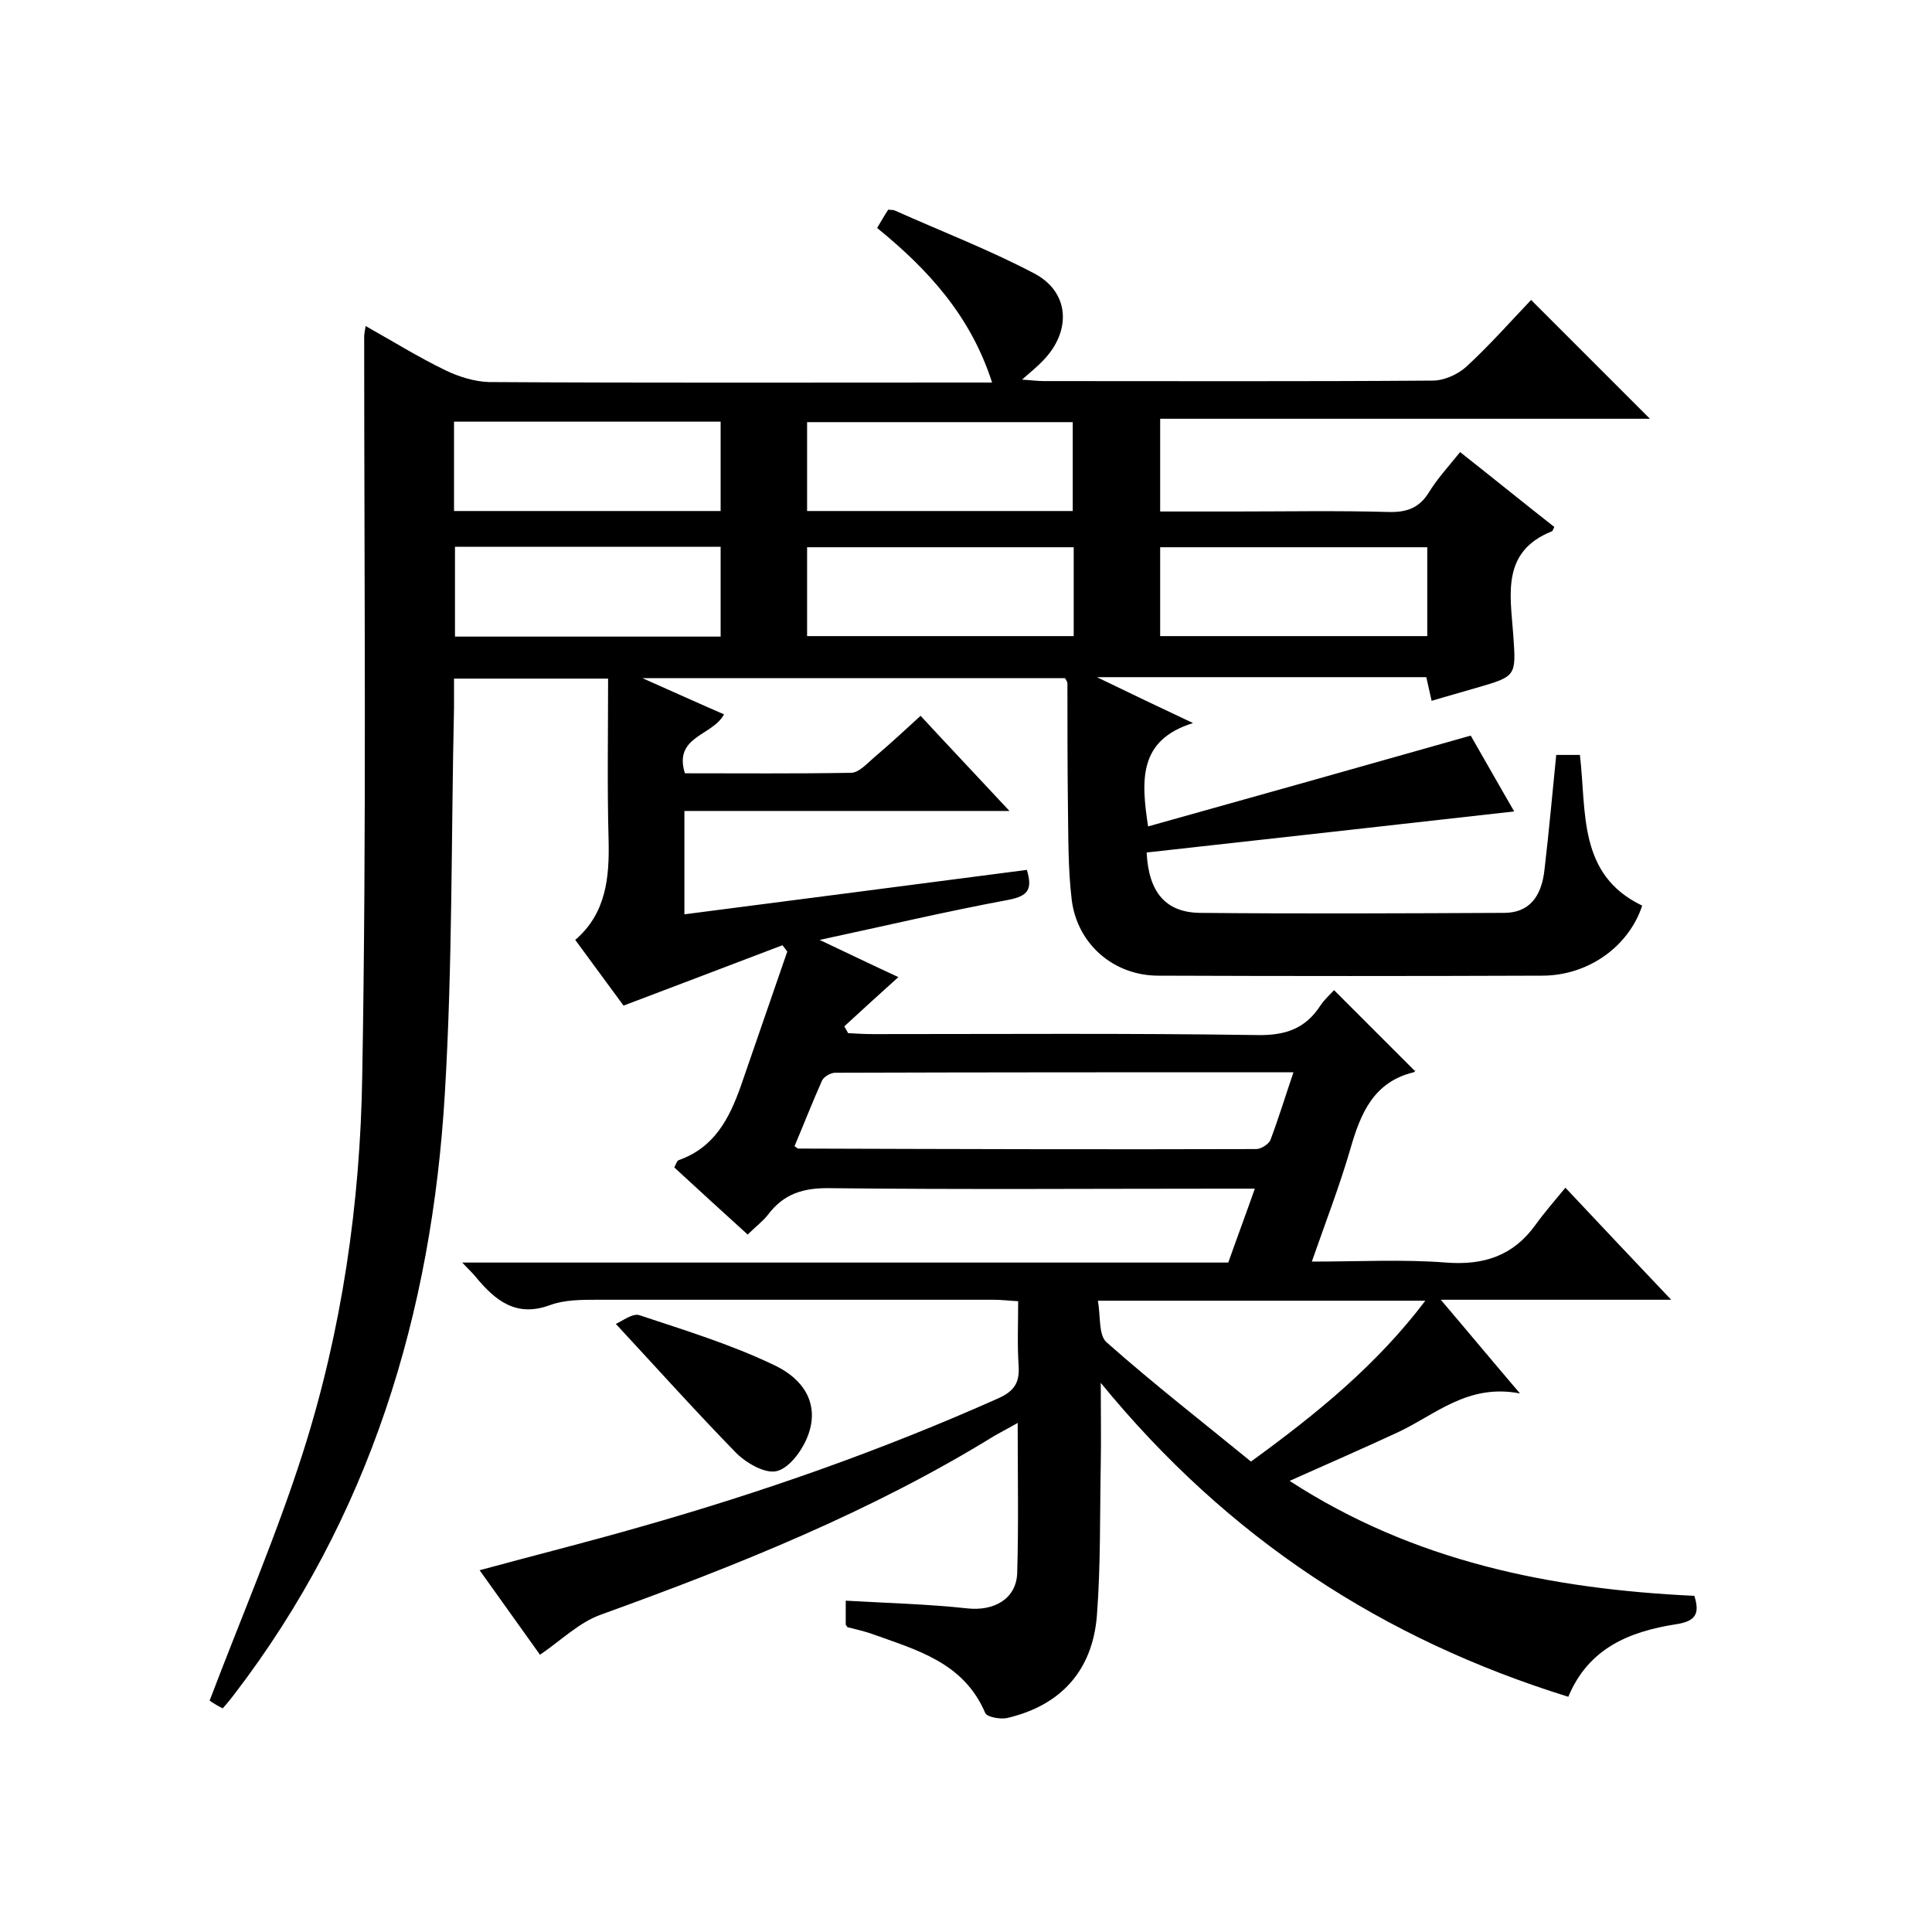 <svg enable-background="new 0 0 400 400" viewBox="0 0 400 400" xmlns="http://www.w3.org/2000/svg"><path d="m181.6 47.2c.9-1.5 1.5-2.6 2.3-3.8.5.1 1 0 1.4.2 9.6 4.3 19.5 8.1 28.8 13 7.3 3.8 7.8 11.8 2 17.9-1.2 1.3-2.7 2.5-4.5 4.1 1.8.1 3.2.3 4.5.3 26.8 0 53.7.1 80.5-.1 2.3 0 5.1-1.2 6.9-2.8 4.9-4.5 9.3-9.5 13.5-13.9 8.5 8.5 16.6 16.6 24.6 24.6-33.2 0-67.1 0-101.4 0v19.2h15.3c10.7 0 21.3-.2 32 .1 3.7.1 6.3-.8 8.3-4 1.7-2.8 4-5.3 6.5-8.4 6.6 5.2 13 10.4 19.5 15.5-.2.4-.3.8-.5.9-10.5 4.2-8.6 13.1-8 21.4.6 8.6.7 8.6-7.6 11-3 .9-6 1.7-9.3 2.7-.4-1.7-.7-3.2-1.1-4.9-22.4 0-44.6 0-68.2 0 7 3.4 12.9 6.2 19.9 9.5-11.2 3.5-10.8 11.6-9.3 21.4 22.2-6.2 44.2-12.4 66.8-18.8 2.6 4.5 5.8 10.2 9 15.7-25.7 2.9-50.9 5.7-76.1 8.5.4 8.3 4 12.4 11 12.5 21 .2 42 .1 63 0 5 0 7.8-3.1 8.4-9.2.9-7.7 1.6-15.5 2.4-23.5h4.9c1.4 11.7-.5 24.8 12.9 31.2-2.8 8.5-11.2 14.5-20.7 14.5-26.5.1-53 .1-79.5 0-9.1 0-16.7-6.4-17.9-15.6-.8-6.6-.7-13.3-.8-19.9-.1-8.3-.1-16.7-.1-25 0-.3-.2-.6-.5-1.1-28.7 0-57.4 0-87.5 0 6.3 2.8 11.6 5.2 16.9 7.5-2.4 4.5-10.5 4.5-8.1 12.2 11.4 0 22.9.1 34.4-.1 1.6 0 3.3-1.9 4.8-3.2 3.2-2.7 6.2-5.5 9.6-8.6 5.9 6.4 11.8 12.6 18.4 19.7-22.9 0-45 0-67.3 0v21.4c23.8-3.1 47.3-6.1 70.9-9.2 1.2 4 .3 5.4-3.8 6.2-12.9 2.4-25.6 5.4-39.1 8.3 5.7 2.7 10.9 5.2 16.3 7.7-3.8 3.4-7.5 6.8-11.2 10.2.3.5.5.9.8 1.4 1.7.1 3.5.2 5.2.2 26.5 0 53-.2 79.5.2 5.8.1 9.9-1.3 13-6 .9-1.4 2.2-2.5 2.9-3.3l16.7 16.7c.3-.5.1.2-.2.3-8.3 2-11 8.5-13.1 15.8-2.2 7.6-5.1 15.1-8 23.4 9.7 0 18.8-.5 27.8.2 7.8.6 13.9-1.4 18.5-7.8 1.8-2.5 3.9-4.9 6.2-7.7 7.7 8.2 14.4 15.3 21.9 23.2-16.2 0-31.3 0-47.7 0 5.7 6.7 10.5 12.5 16.4 19.4-10.8-2.1-17.5 4.4-25.2 8-7.3 3.4-14.7 6.6-22.5 10.1 25.7 16.7 54.1 22.4 83.8 23.8 1.2 3.8.2 5.3-3.9 5.9-9.5 1.5-18 4.9-22.2 15-38.3-11.9-70.4-32.7-96.8-65 0 6.7.1 11.7 0 16.8-.2 10.5 0 21-.8 31.4-.9 11.3-7.4 18.6-18.6 21.2-1.4.3-4.1-.2-4.5-1-4.5-10.6-14.3-13.1-23.7-16.5-1.5-.5-3.2-.9-4.8-1.3-.1 0-.2-.3-.4-.5 0-1.5 0-3.1 0-5 8.6.5 16.9.7 25.2 1.6 5.4.6 10.1-1.9 10.3-7.3.3-10.1.1-20.2.1-31.1-1.9 1.1-3.3 1.8-4.7 2.6-25.6 15.8-53.4 26.9-81.6 37.1-4.5 1.6-8.2 5.3-12.6 8.3-3.8-5.3-8-11.2-12.5-17.5 11.4-3.1 22.2-5.8 33-8.9 25.4-7.2 50.2-15.9 74.4-26.7 3.3-1.5 4.4-3.2 4.2-6.7-.3-4.3-.1-8.6-.1-13.4-1.9-.1-3.5-.3-5.1-.3-27.3 0-54.7 0-82 0-3.3 0-6.8 0-9.8 1.1-7 2.6-11.3-.9-15.3-5.7-.7-.9-1.6-1.7-2.9-3.1h158.6c1.8-5.1 3.6-9.9 5.5-15.3-2.4 0-4.2 0-5.9 0-27.3 0-54.7.2-82-.1-5.5-.1-9.6 1.1-12.9 5.5-1.1 1.4-2.6 2.5-4.2 4.1-5.2-4.7-10.2-9.3-15.2-13.9.4-.7.5-1.3.9-1.5 7.4-2.6 10.5-8.6 12.9-15.4 3.2-9.3 6.4-18.5 9.6-27.8-.3-.4-.7-.9-1-1.3-10.8 4.1-21.5 8.2-32.9 12.5-2.9-3.9-6.3-8.6-10-13.6 6.4-5.5 7.1-12.9 6.9-20.8-.3-11-.1-22-.1-33.3-10.7 0-21 0-31.9 0v6c-.6 26.6-.3 53.3-1.9 79.9-2.7 45.5-15.5 87.7-43.6 124.4-.7.9-1.4 1.8-2.4 2.9-.8-.4-1.5-.8-2.1-1.2-.5-.3-1-.8-.6-.4 6.6-17.4 13.8-34.1 19.3-51.3 8.1-25.4 11.9-51.7 12.3-78.2.9-51 .4-101.9.4-152.9 0-.5.1-1 .3-2.2 5.7 3.2 11 6.5 16.6 9.2 2.7 1.3 5.9 2.3 8.9 2.4 32.8.2 65.7.1 98.5.1h5.7c-4.4-13.7-13.1-23.3-23.8-32zm86.2 174.8c-32 0-63.5 0-94.9.1-.9 0-2.3.8-2.7 1.6-2 4.5-3.8 9.1-5.7 13.6.5.4.7.5.8.5 31.6.1 63.2.2 94.8.1 1 0 2.5-1 2.9-1.8 1.7-4.5 3.1-9.1 4.8-14.1zm-40.5 47.3c.6 3.2.1 7.1 1.8 8.6 9.7 8.6 20 16.6 29.9 24.7 13.9-10.1 26.1-20.1 36.1-33.3-22.8 0-44.8 0-67.8 0zm-133.3-163.5h55.2c0-6.3 0-12.3 0-18.5-18.5 0-36.7 0-55.2 0zm128.1 0c0-6.4 0-12.5 0-18.4-18.6 0-36.9 0-55 0v18.4zm-127.9 7.4v18.6h55c0-6.3 0-12.4 0-18.6-18.4 0-36.5 0-55 0zm128.1.1c-18.7 0-36.9 0-55.2 0v18.4h55.2c0-6.1 0-12.1 0-18.4zm73.2 0c-18.8 0-37.1 0-55.3 0v18.4h55.3c0-6.3 0-12.2 0-18.4z"/><path d="m127.5 274.1c1.2-.5 3.5-2.3 4.9-1.8 9.3 3.1 18.8 6 27.6 10.2 7.4 3.4 9.7 9.2 7 15.4-1.2 2.8-3.8 6.2-6.3 6.7-2.4.5-6.2-1.7-8.3-3.8-8.2-8.4-16-17.1-24.9-26.7z"/></svg>